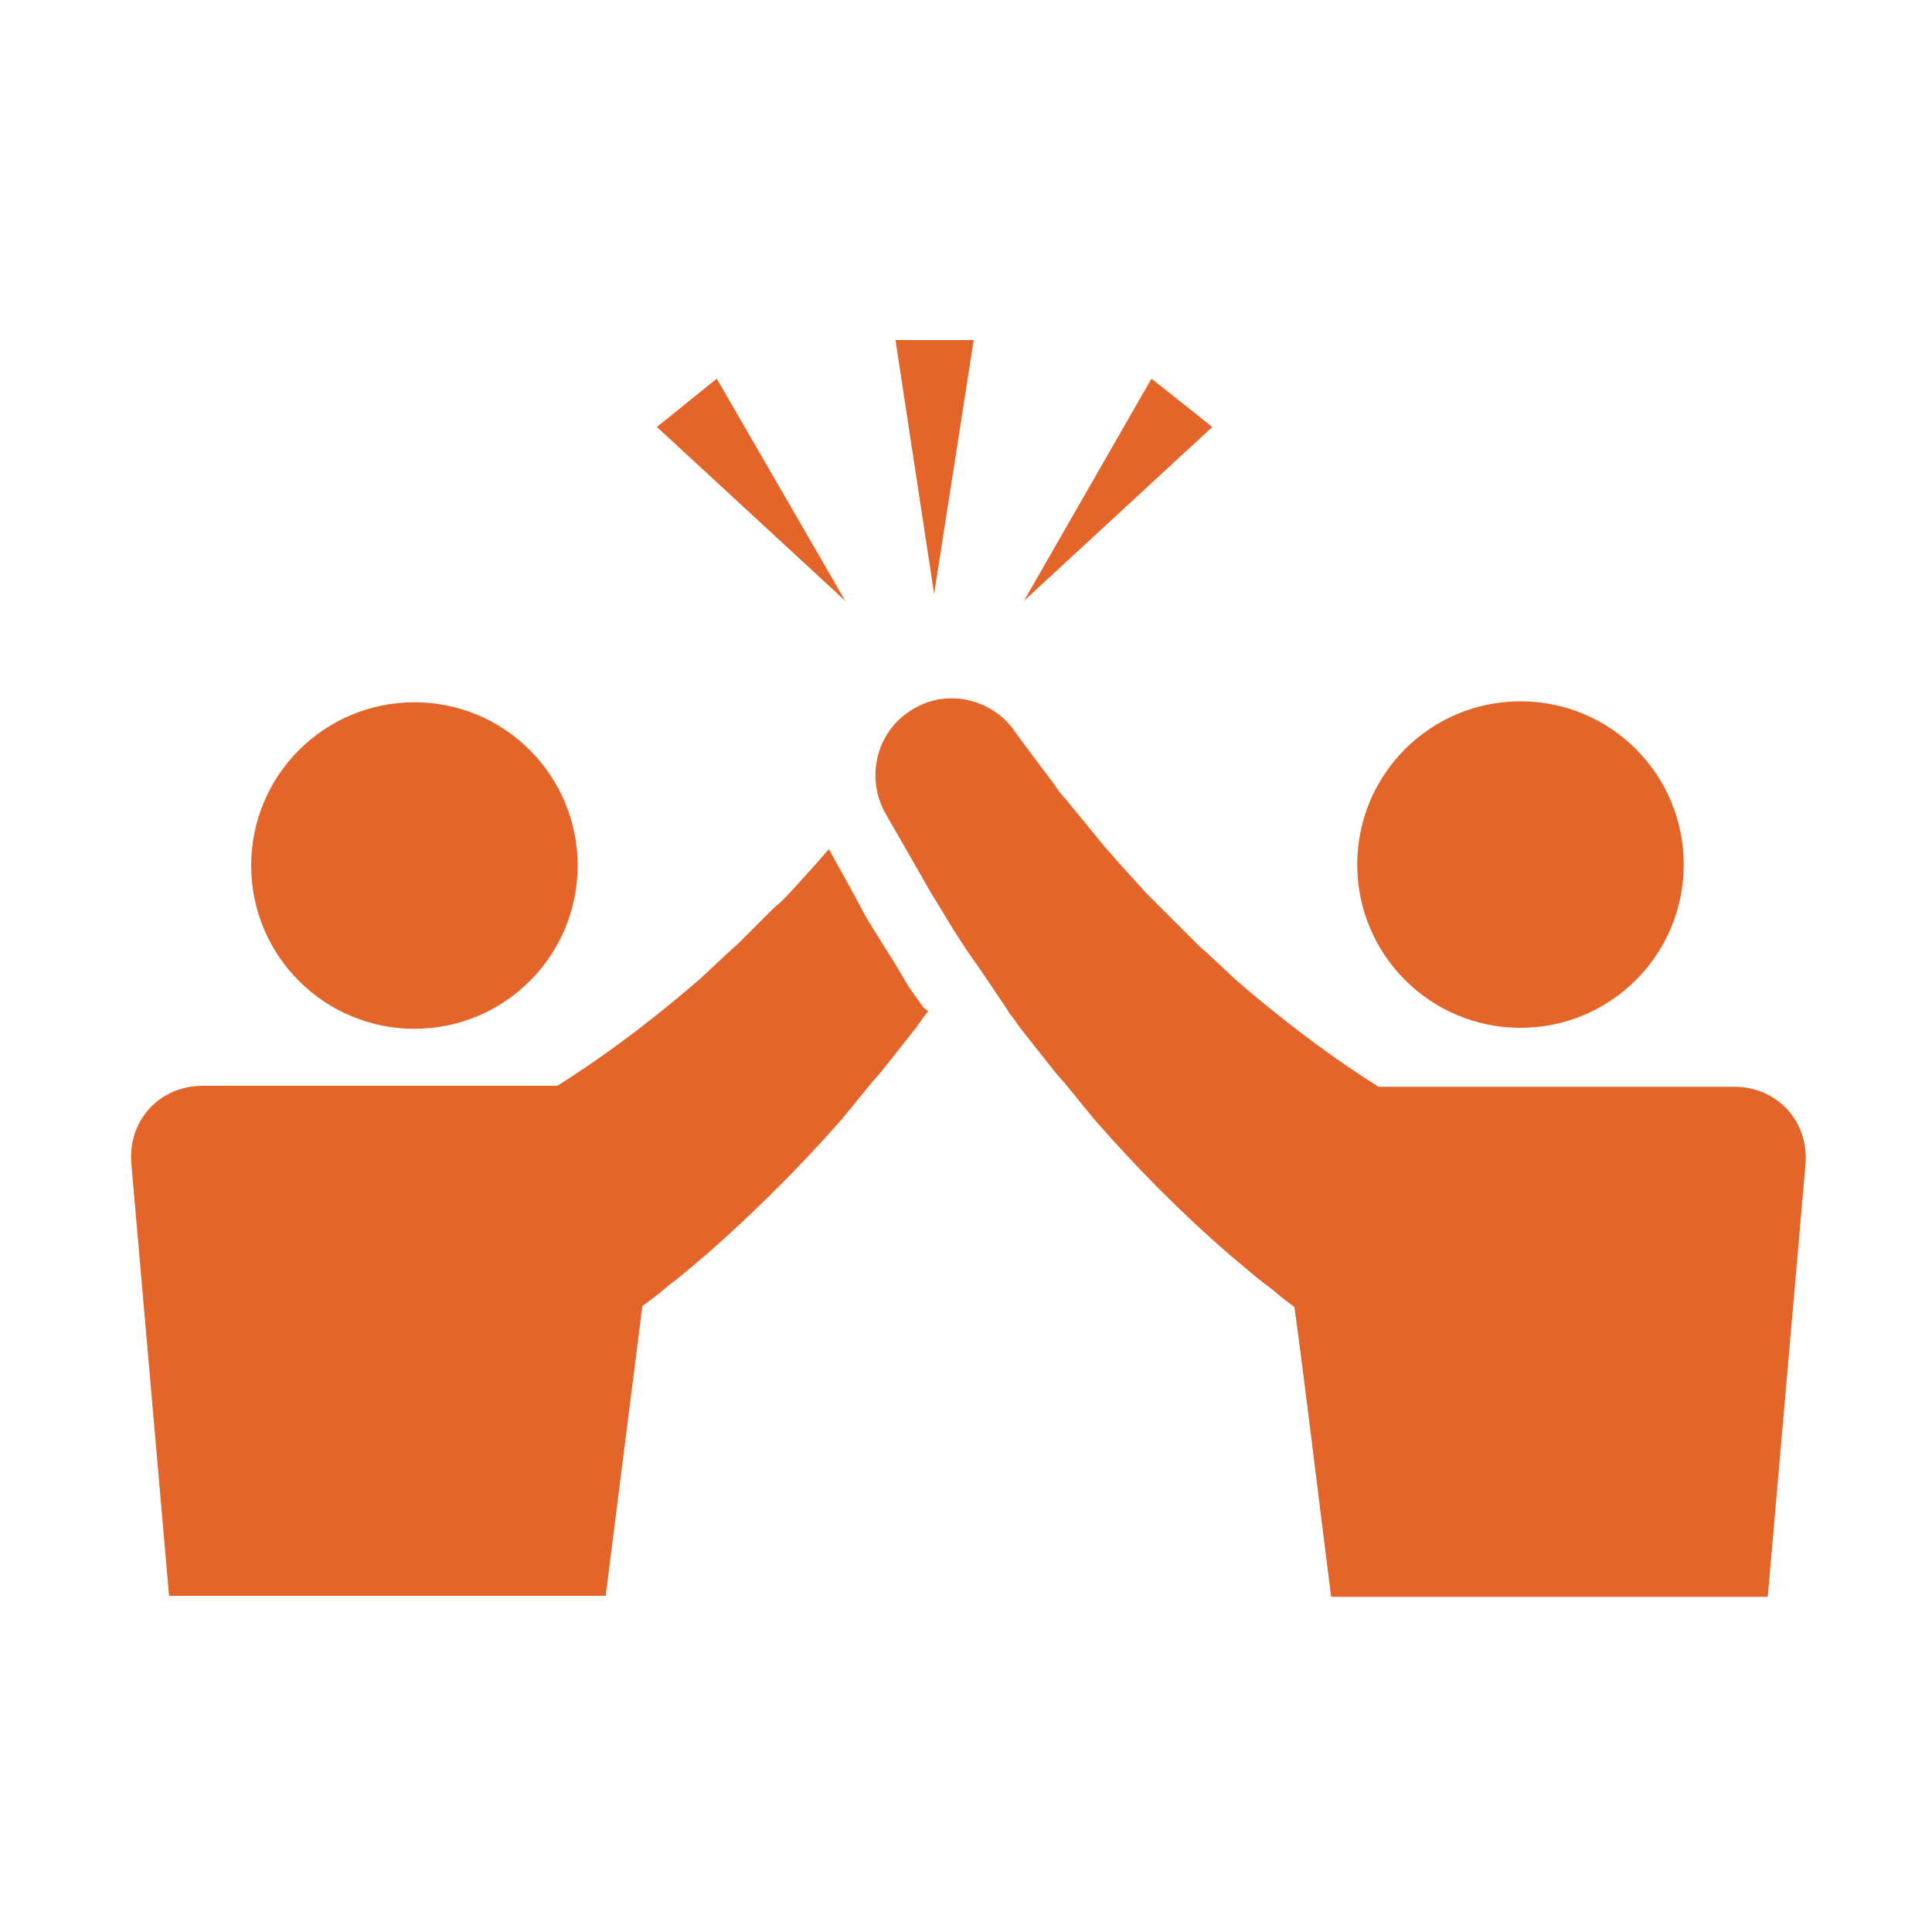 <?xml version="1.0" encoding="UTF-8"?> <!-- Generator: Adobe Illustrator 25.3.1, SVG Export Plug-In . SVG Version: 6.00 Build 0) --> <svg xmlns="http://www.w3.org/2000/svg" xmlns:xlink="http://www.w3.org/1999/xlink" version="1.1" id="contents" x="0px" y="0px" width="200px" height="200px" viewBox="0 0 200 200" style="enable-background:new 0 0 200 200;" xml:space="preserve"> <style type="text/css"> .st0{fill:#e36529;} </style> <g> <path class="st0" d="M95.6,104.3l-1.5-2.1l-1.3-2.2l-2.5-4c-0.5-0.8-0.9-1.5-1.2-2.1l-1.3-2.4l-2-3.6l-1.3,1.5l-2.9,3.2l-0.4,0.4 l-0.4,0.4L80.1,94l-1.5,1.5l-1.5,1.5l-0.4,0.4l-0.4,0.4l-0.8,0.7l-3.1,2.9c-4.3,3.7-8.7,7.1-13.3,10.1l-1.4,0.9H21 c-4.5,0-7.8,3.6-7.4,8.1l3.9,44.7h45.2c1.3-10.3,2.7-21.3,3.8-30l0.8-0.6c0.7-0.5,1.3-1,2-1.6c0.7-0.5,1.3-1,2-1.6l1.9-1.6 c5-4.4,9.7-9.1,14-14l3.1-3.8l0.8-0.9l0.4-0.5l0.4-0.5l1.5-1.9l1.5-1.9l0.7-1l0.4-0.5l0.1-0.1L95.6,104.3z"></path> <ellipse class="st0" cx="42.9" cy="89.6" rx="16.9" ry="16.9"></ellipse> <ellipse class="st0" cx="157.4" cy="89.5" rx="16.9" ry="16.9"></ellipse> <path class="st0" d="M93.9,88.1l1.2,2.1c0.4,0.7,0.8,1.4,1.2,2.1l2.5,4.1l1.3,2l1.4,2l2.7,4l0.3,0.5l0.4,0.5l0.7,1l1.5,1.9l1.5,1.9 l0.4,0.5l0.4,0.5l0.8,0.9l3.1,3.8c4.3,4.9,8.9,9.6,14,14l1.9,1.6c0.6,0.5,1.3,1.1,2,1.6c0.7,0.5,1.3,1.1,2,1.6l0.8,0.6 c1.2,8.8,2.5,19.8,3.8,30h45.2l3.9-44.7c0.4-4.5-2.9-8.1-7.4-8.1h-36.8l-1.4-0.9c-4.6-3-9-6.4-13.3-10.1l-3.1-2.9l-0.8-0.7 l-0.4-0.4l-0.4-0.4l-1.5-1.5l-1.5-1.5l-0.8-0.8l-0.4-0.4l-0.4-0.4l-2.9-3.2l-1.4-1.6l-1.4-1.7l-2.7-3.3c-0.5-0.5-0.9-1.1-1.3-1.7 l-1.3-1.7l-2.6-3.5l-0.2-0.3c-2.3-3.1-6.7-4.2-10.2-2.2c-3.8,2.1-5.2,6.9-3.1,10.8L93.9,88.1z"></path> <g> <polygon class="st0" points="96.7,61.5 100.8,35.2 92.7,35.2 "></polygon> <g> <polygon class="st0" points="106,62.2 119.2,39.2 125.5,44.2 "></polygon> <polygon class="st0" points="87.5,62.2 74.2,39.2 68,44.2 "></polygon> </g> </g> </g> </svg> 